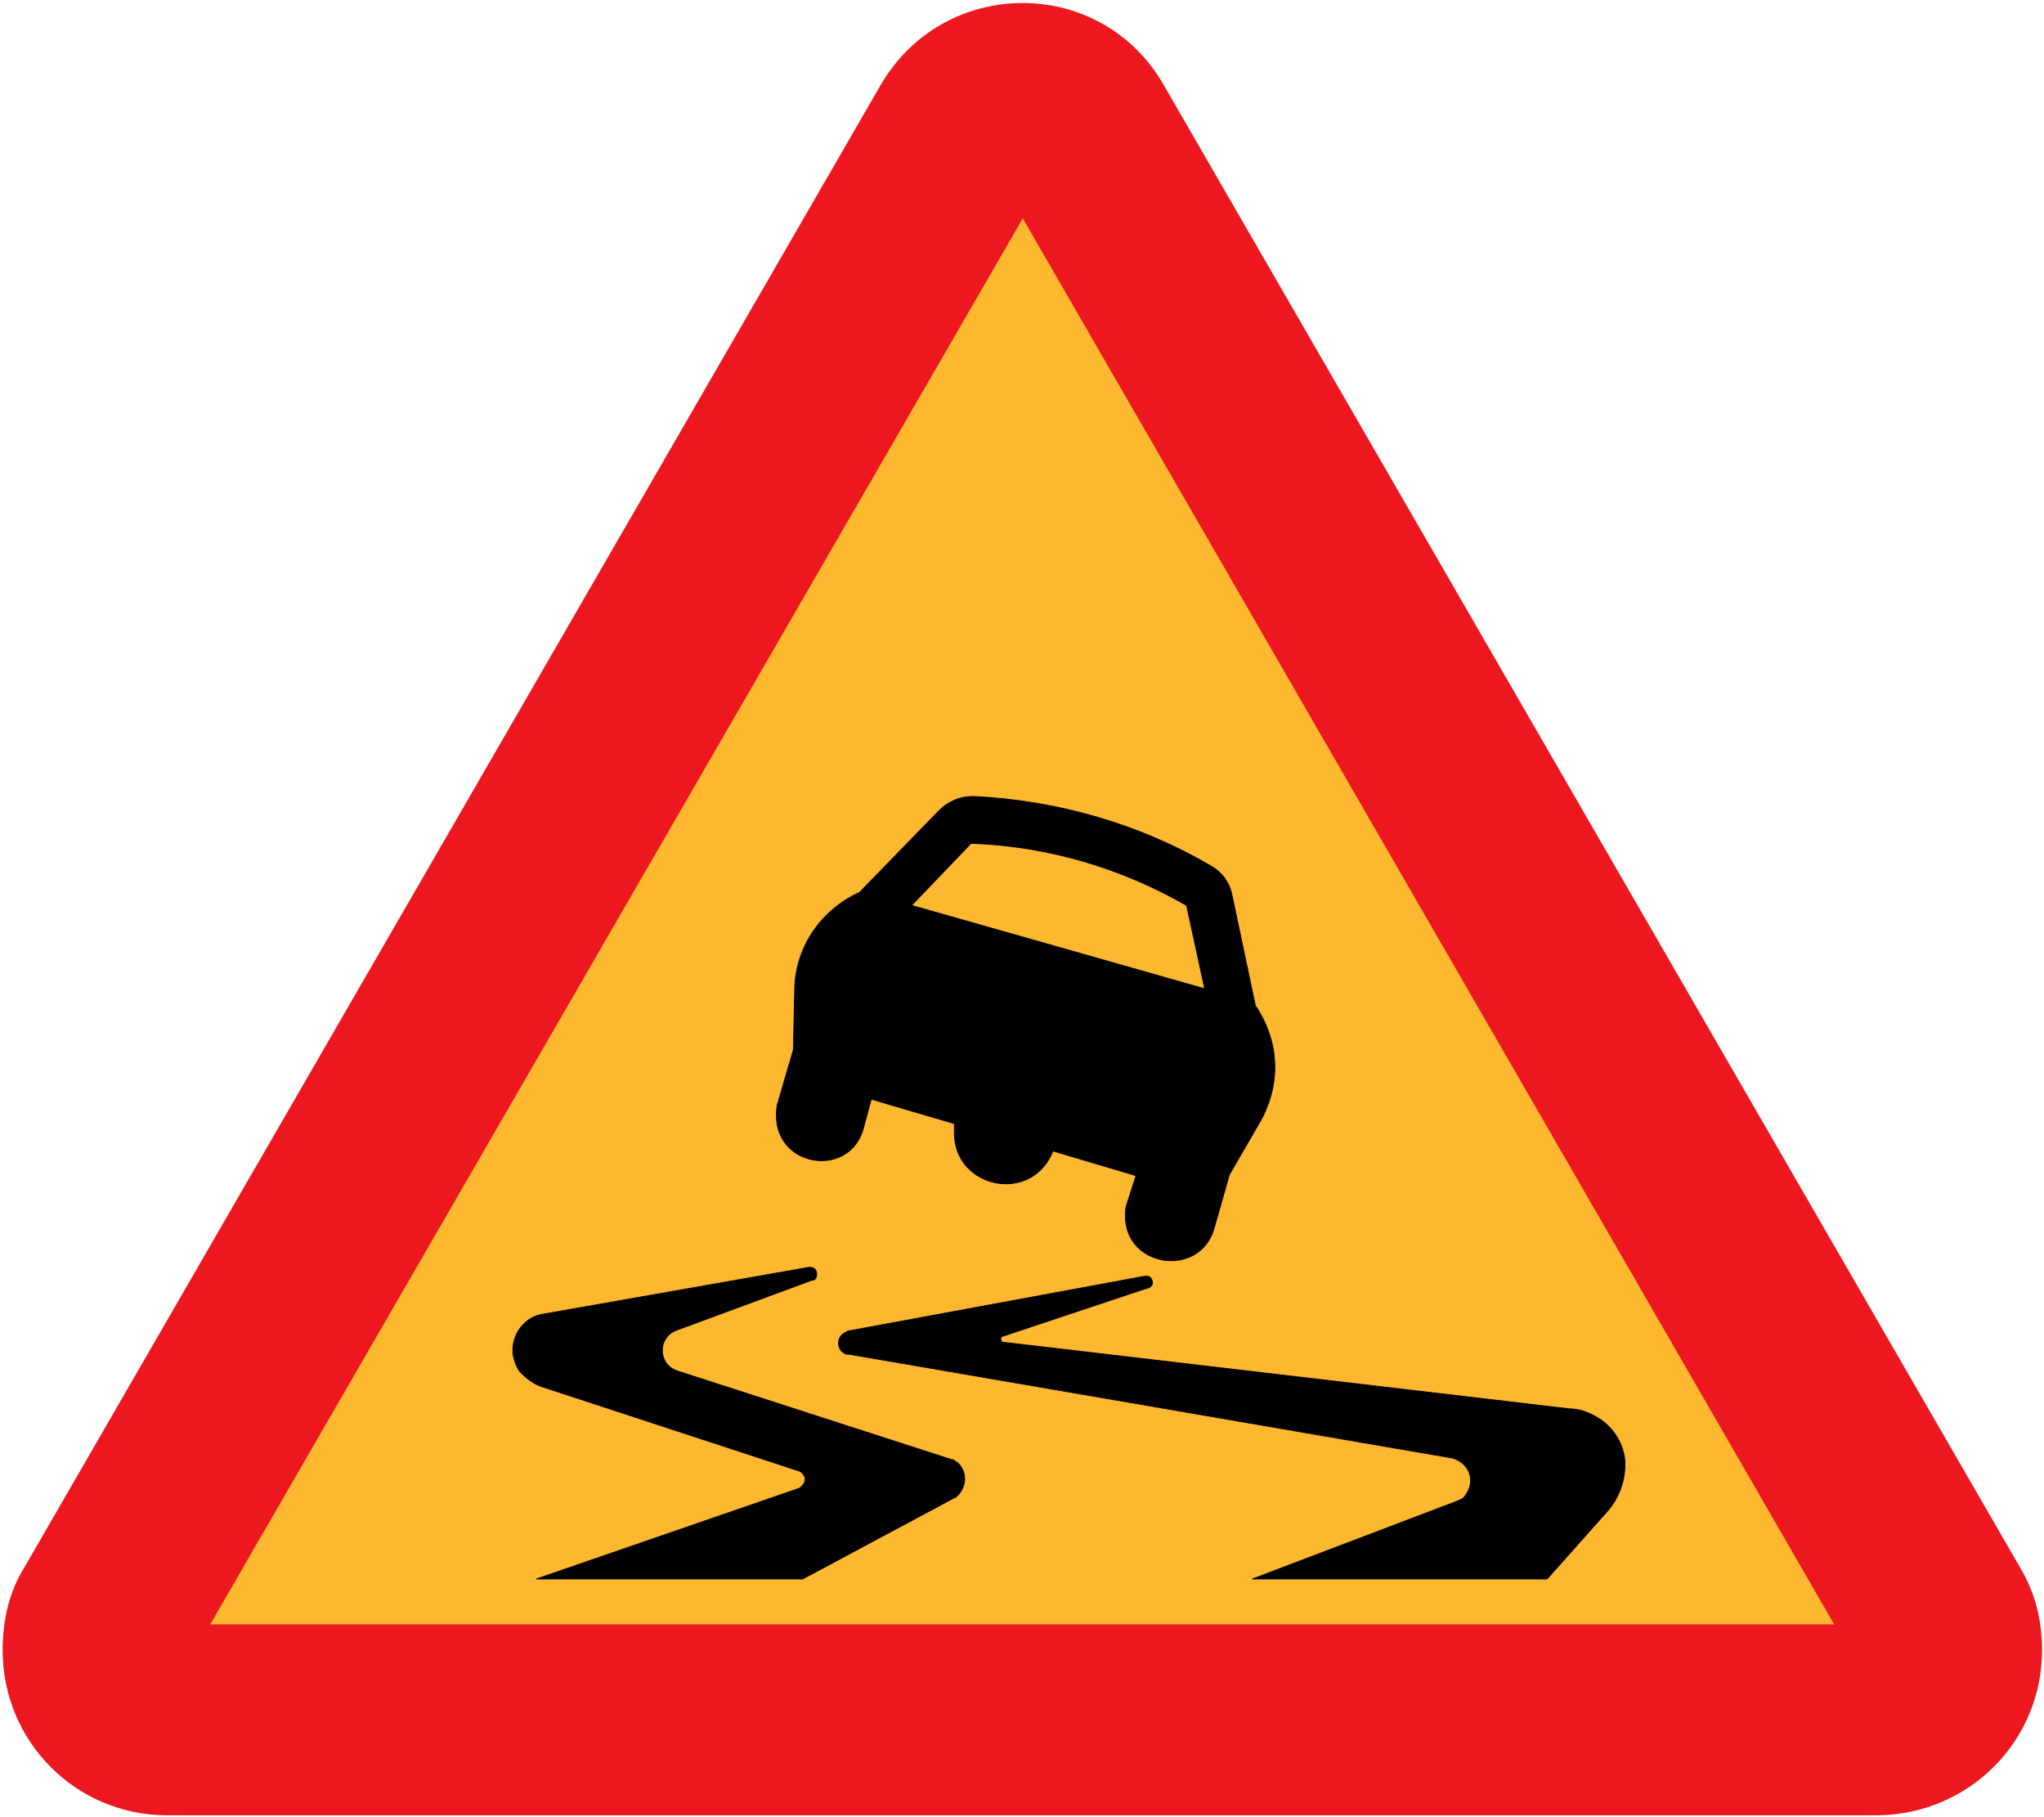 <?xml version="1.0" encoding="utf-8"?>
<!-- Generator: Adobe Illustrator 11.0, SVG Export Plug-In  -->
<!DOCTYPE svg PUBLIC "-//W3C//DTD SVG 1.0//EN"    "http://www.w3.org/TR/2001/REC-SVG-20010904/DTD/svg10.dtd">
<svg  xmlns="http://www.w3.org/2000/svg" xmlns:xlink="http://www.w3.org/1999/xlink" xmlns:a="http://ns.adobe.com/AdobeSVGViewerExtensions/3.0/"
	 width="512" height="455" viewBox="-0.664 -0.752 512 455" xml:space="preserve">
	<defs>
	</defs>
	<g>
		<path fill="#ED171F" d="M469.872,453.888H41.256C18.216,453.888,0,435.312,0,412.56c0-7.488,1.584-14.616,5.472-20.808
			L219.816,20.736c15.912-27.648,55.512-27.648,71.136,0l214.344,371.016c3.888,6.48,5.544,13.32,5.544,20.808
			C510.84,435.312,492.624,453.528,469.872,453.888z"/>
		<polygon fill="#FEB82F" points="255.528,53.928 51.984,406.08 458.784,406.08 "/>
		<path stroke="#000000" stroke-width="0.216" d="M214.632,222.768l19.872-20.448c2.304-2.304,5.184-3.6,8.712-3.6
			c20.808,1.008,41.328,6.84,59.184,17.28c2.952,1.584,4.896,4.176,5.544,7.488l5.832,27.576c3.24,4.896,4.896,10.08,4.896,15.624
			c0,4.608-1.296,8.784-3.24,12.672l-8.136,14.04l-3.888,13.608c-3.6,12.313-22.176,9.72-22.176-3.24c0-0.936,0-1.944,0.36-2.88
			l2.304-7.2l-20.808-6.192c-5.256,13.392-24.696,9.432-24.696-4.536c0-0.936,0-1.584,0-2.304l-20.808-6.12l-1.944,7.128
			c-3.24,12.672-21.816,10.08-21.816-2.952c0-0.936,0-2.232,0.36-3.24l3.888-13.32l0.36-16.272
			C199.08,235.8,205.272,227.016,214.632,222.768z"/>
		<path fill="#FEB82F" stroke="#000000" stroke-width="0.216" d="M227.664,226.008l73.44,20.88l-4.536-20.88
			c-16.272-9.36-34.776-14.904-54-15.552L227.664,226.008z"/>
		<path stroke="#000000" stroke-width="0.216" d="M238.68,374.256c1.368-1.008,2.304-2.952,2.304-4.608
			c0-1.584-0.648-2.88-1.584-3.888c-0.36-0.288-1.008-0.648-1.368-0.936c-0.288,0-0.288,0-0.288,0l-68.616-22.176
			c-5.184-1.584-5.184-8.784,0-10.368l33.48-12.384c1.008,0,1.296-0.648,1.296-1.584c0-1.008-0.648-1.656-1.584-1.656
			c0,0,0,0-0.36,0l-66.672,11.736c-4.248,0.648-7.488,4.536-7.488,9.072c0,1.656,0.648,3.6,1.656,5.184
			c1.584,1.656,3.6,3.312,5.832,3.96l64.368,21.096c0.72,0.36,1.368,1.296,1.368,1.944c0,1.008-0.648,1.656-1.368,2.304
			l-65.952,22.752h66.672l37.656-20.16L238.68,374.256z"/>
		<path stroke="#000000" stroke-width="0.216" d="M365.76,374.544c1.296-1.368,1.944-2.952,1.944-4.608
			c0-2.592-1.944-4.824-4.608-5.544L211.968,338.4c-0.288,0-0.648,0-0.648,0c-2.592-0.936-2.592-4.536,0-5.544
			c0,0,0.36-0.288,0.648-0.288l74.088-13.68l0,0c0,0,0.288,0,0.648,0l0,0c0.648,0,1.296,0.648,1.296,1.656
			c0,0.648-0.36,0.936-1.008,1.296c0,0,0,0-0.288,0l-36.072,12.024c-0.36,0-0.648,0.288-0.648,0.648
			c0,0.288,0.288,0.648,0.288,0.936c0.36,0,0.36,0,0.648,0l0,0L392.4,352.08c2.592,0,4.896,0.936,7.128,2.232
			c3.888,2.304,6.552,6.552,6.84,11.088c0,0.36,0,0.36,0,0.648c0,3.888-1.296,7.776-3.888,11.088l-15.624,17.568h-73.8
			l51.336-19.512L365.76,374.544z"/>
	</g>
</svg>
